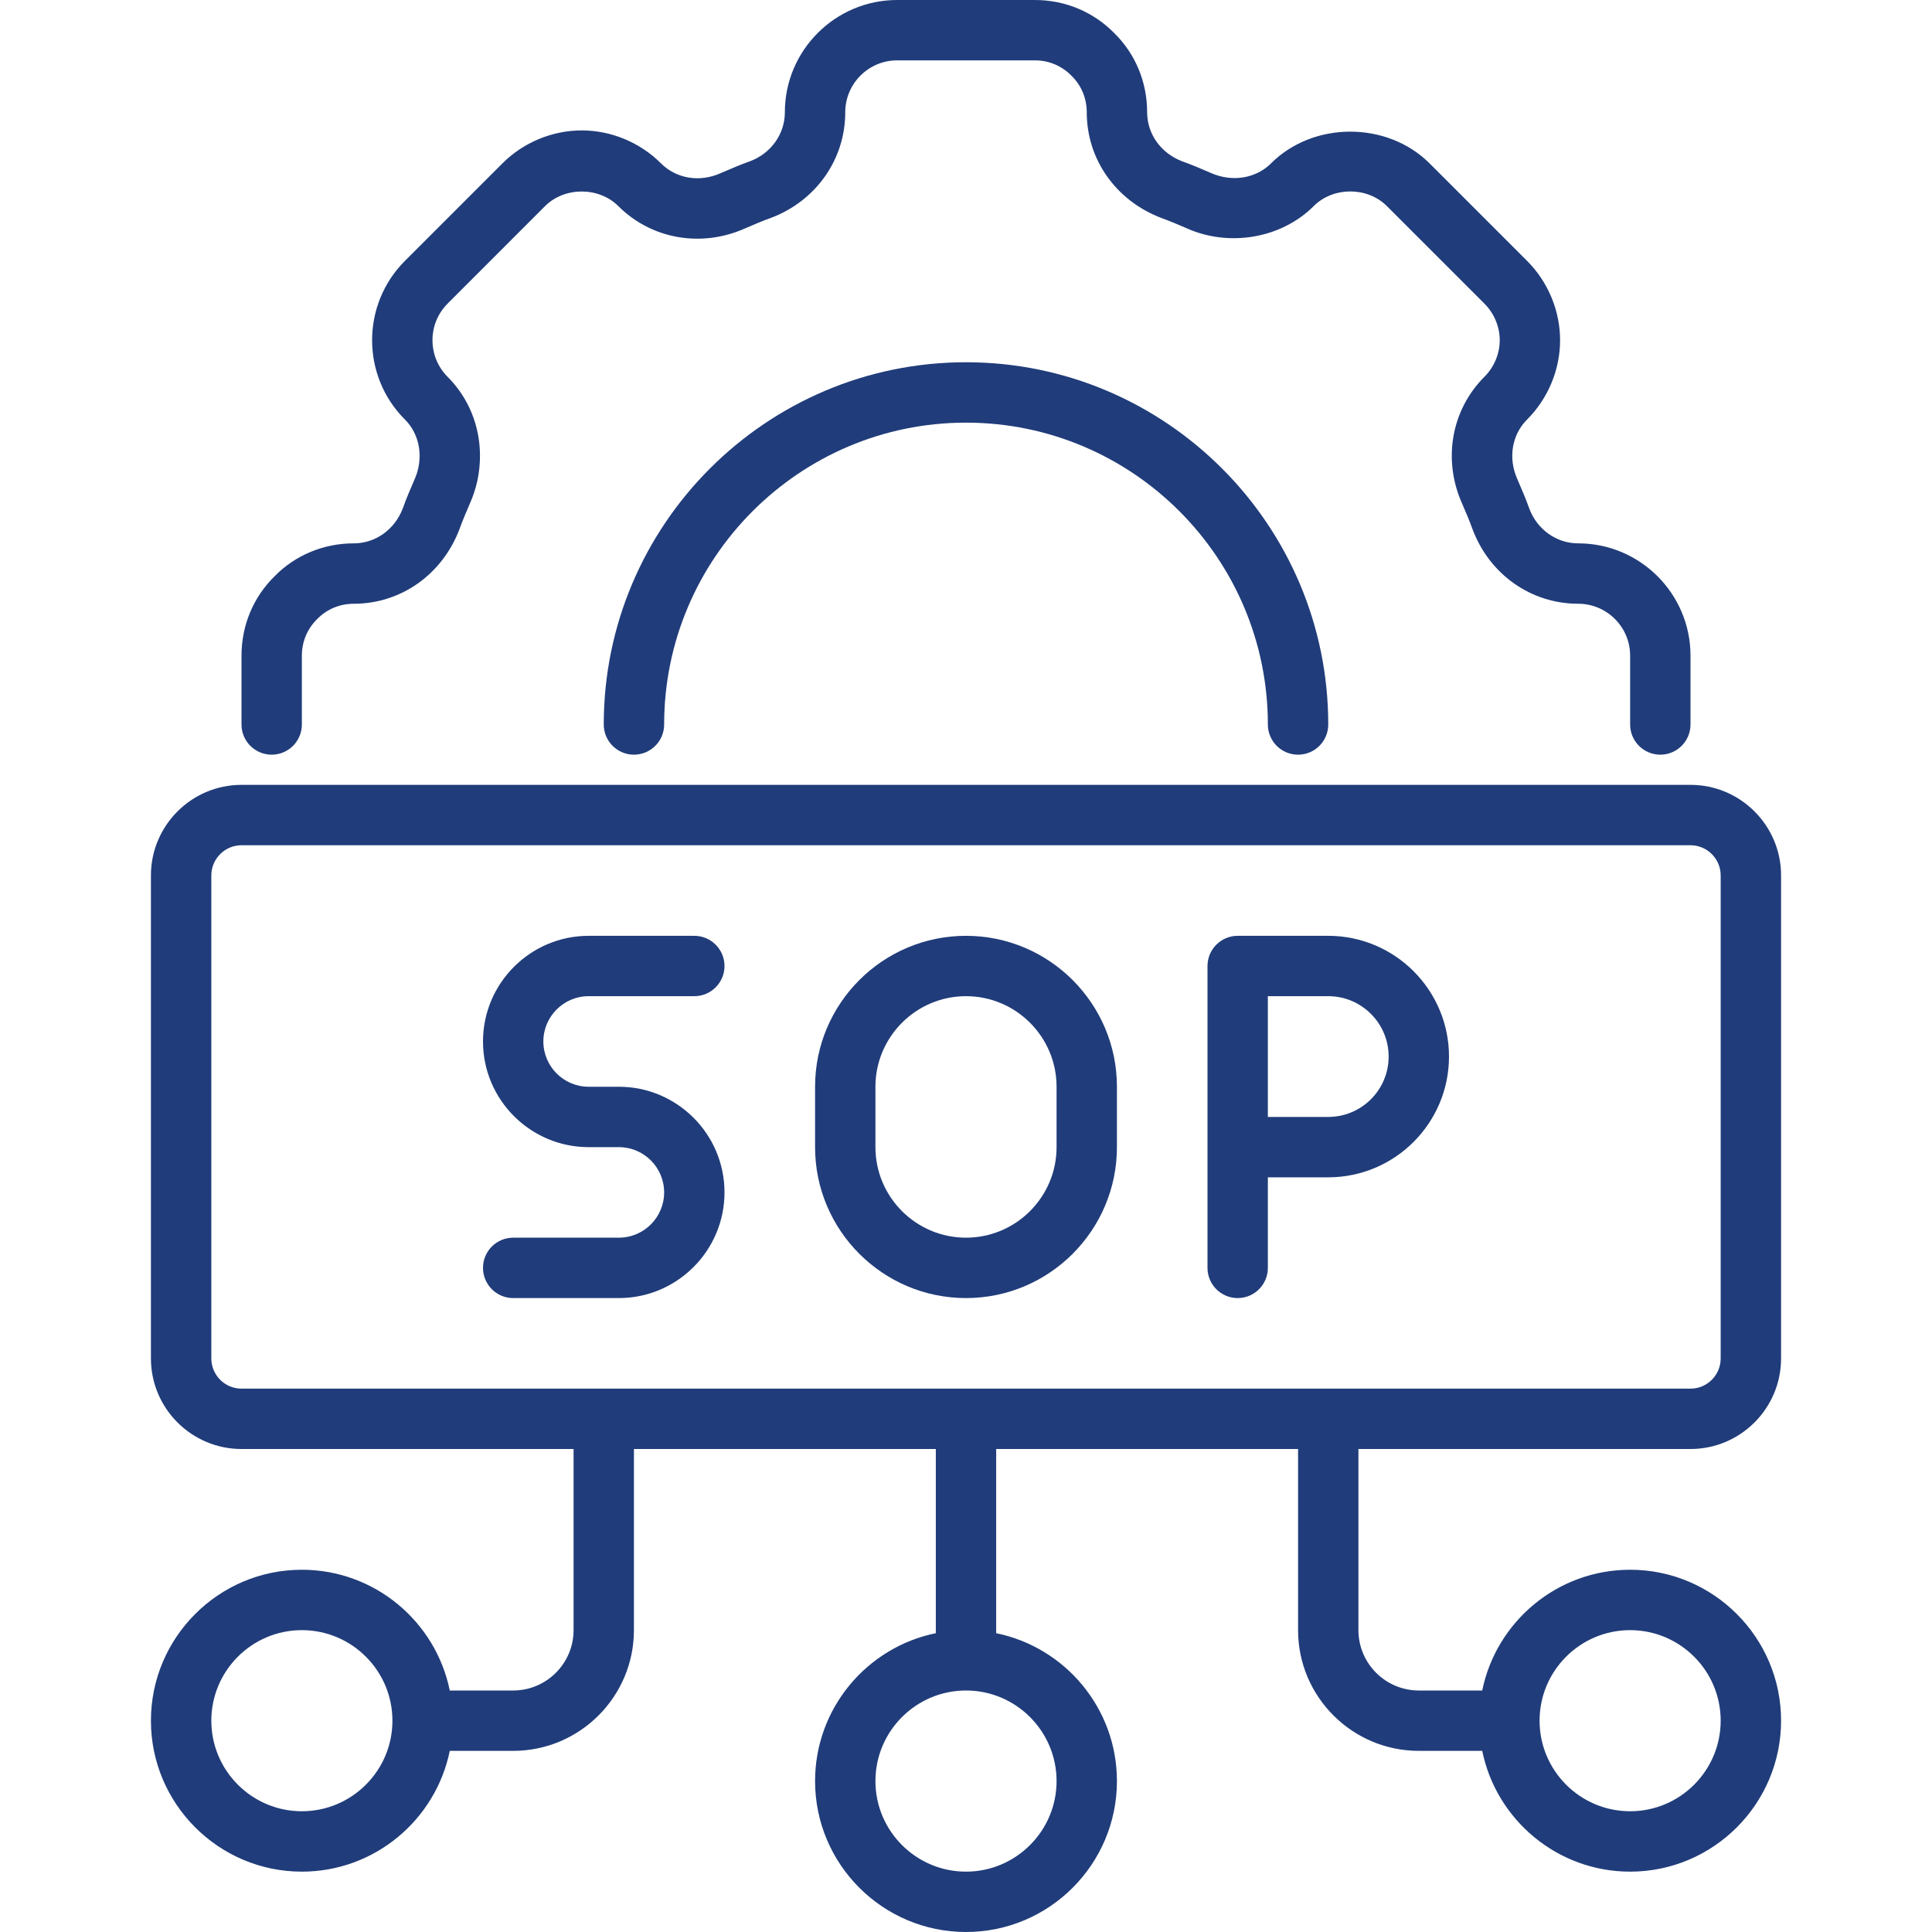 <svg width="50" height="50" viewBox="0 0 50 50" fill="none" xmlns="http://www.w3.org/2000/svg">
<path d="M7.031 19.531C7.463 19.531 7.812 19.181 7.812 18.75V16.969C7.812 16.608 7.951 16.273 8.214 16.016C8.461 15.764 8.796 15.625 9.156 15.625C10.373 15.625 11.444 14.872 11.892 13.692C11.972 13.468 12.066 13.252 12.158 13.037C12.333 12.647 12.422 12.229 12.422 11.797C12.422 11.019 12.124 10.292 11.584 9.752C11.062 9.23 11.062 8.38 11.584 7.857L14.107 5.333C14.61 4.831 15.499 4.83 16.002 5.334C16.861 6.192 18.151 6.416 19.285 5.91C19.502 5.816 19.718 5.722 19.957 5.637C21.122 5.194 21.875 4.123 21.875 2.906C21.875 2.165 22.478 1.562 23.219 1.562H26.781C27.142 1.562 27.477 1.701 27.734 1.964C27.986 2.211 28.125 2.546 28.125 2.906C28.125 4.123 28.878 5.194 30.058 5.642C30.282 5.722 30.498 5.816 30.712 5.908C31.805 6.398 33.157 6.175 33.998 5.334C34.504 4.828 35.387 4.828 35.893 5.334L38.417 7.858C38.668 8.109 38.813 8.454 38.813 8.805C38.813 9.155 38.668 9.501 38.416 9.752C37.558 10.611 37.332 11.9 37.84 13.035C37.934 13.252 38.028 13.468 38.113 13.707C38.556 14.872 39.627 15.625 40.844 15.625C41.585 15.625 42.188 16.228 42.188 16.969V18.75C42.188 19.181 42.537 19.531 42.969 19.531C43.4 19.531 43.75 19.181 43.75 18.75V16.969C43.75 15.366 42.446 14.062 40.844 14.062C40.282 14.062 39.784 13.705 39.58 13.168C39.489 12.911 39.382 12.663 39.268 12.399C39.026 11.858 39.125 11.253 39.521 10.857C40.064 10.315 40.375 9.567 40.375 8.805C40.375 8.043 40.064 7.294 39.521 6.752L36.998 4.229C35.901 3.133 33.989 3.133 32.893 4.229C32.504 4.618 31.887 4.722 31.335 4.475C31.087 4.368 30.839 4.261 30.597 4.176C30.045 3.966 29.688 3.468 29.688 2.906C29.688 2.123 29.382 1.392 28.839 0.859C28.296 0.305 27.565 0 26.781 0H23.219C21.616 0 20.312 1.304 20.312 2.906C20.312 3.468 19.955 3.966 19.418 4.17C19.161 4.261 18.913 4.368 18.649 4.482C18.108 4.725 17.504 4.625 17.107 4.229C16.565 3.686 15.817 3.375 15.055 3.375C14.293 3.375 13.544 3.686 13.002 4.229L10.479 6.752C9.347 7.884 9.347 9.726 10.479 10.857C10.724 11.102 10.859 11.436 10.859 11.797C10.859 12.008 10.817 12.211 10.725 12.415C10.618 12.663 10.511 12.911 10.426 13.153C10.216 13.705 9.718 14.062 9.156 14.062C8.373 14.062 7.642 14.368 7.109 14.911C6.555 15.454 6.25 16.185 6.25 16.969V18.75C6.25 19.181 6.6 19.531 7.031 19.531Z" fill="#203C7A"/>
<path d="M25 9.375C19.831 9.375 15.625 13.581 15.625 18.75C15.625 19.181 15.975 19.531 16.406 19.531C16.838 19.531 17.188 19.181 17.188 18.75C17.188 14.442 20.692 10.938 25 10.938C29.308 10.938 32.812 14.442 32.812 18.75C32.812 19.181 33.162 19.531 33.594 19.531C34.025 19.531 34.375 19.181 34.375 18.75C34.375 13.581 30.169 9.375 25 9.375Z" fill="#203C7A"/>
<path d="M43.75 37.5C45.042 37.5 46.094 36.449 46.094 35.156V22.656C46.094 21.364 45.042 20.312 43.75 20.312H6.25C4.958 20.312 3.906 21.364 3.906 22.656V35.156C3.906 36.449 4.958 37.5 6.25 37.5H14.844V42.188C14.844 43.049 14.143 43.75 13.281 43.75H11.64C11.277 41.969 9.699 40.625 7.812 40.625C5.659 40.625 3.906 42.377 3.906 44.531C3.906 46.685 5.659 48.438 7.812 48.438C9.699 48.438 11.277 47.093 11.64 45.312H13.281C15.004 45.312 16.406 43.911 16.406 42.188V37.5H24.219V42.267C22.438 42.63 21.094 44.208 21.094 46.094C21.094 48.248 22.846 50 25 50C27.154 50 28.906 48.248 28.906 46.094C28.906 44.208 27.562 42.63 25.781 42.267V37.5H33.594V42.188C33.594 43.911 34.996 45.312 36.719 45.312H38.36C38.723 47.093 40.301 48.438 42.188 48.438C44.341 48.438 46.094 46.685 46.094 44.531C46.094 42.377 44.341 40.625 42.188 40.625C40.301 40.625 38.723 41.969 38.36 43.75H36.719C35.857 43.75 35.156 43.049 35.156 42.188V37.5H43.75ZM7.812 46.875C6.52 46.875 5.469 45.824 5.469 44.531C5.469 43.239 6.52 42.188 7.812 42.188C9.105 42.188 10.156 43.239 10.156 44.531C10.156 45.824 9.105 46.875 7.812 46.875ZM27.344 46.094C27.344 47.386 26.292 48.438 25 48.438C23.708 48.438 22.656 47.386 22.656 46.094C22.656 44.801 23.708 43.75 25 43.75C26.292 43.75 27.344 44.801 27.344 46.094ZM42.188 42.188C43.48 42.188 44.531 43.239 44.531 44.531C44.531 45.824 43.48 46.875 42.188 46.875C40.895 46.875 39.844 45.824 39.844 44.531C39.844 43.239 40.895 42.188 42.188 42.188ZM5.469 35.156V22.656C5.469 22.226 5.819 21.875 6.25 21.875H43.75C44.181 21.875 44.531 22.226 44.531 22.656V35.156C44.531 35.587 44.181 35.938 43.75 35.938H6.25C5.819 35.938 5.469 35.587 5.469 35.156Z" fill="#203C7A"/>
<path d="M18.75 30.859C18.75 29.352 17.523 28.125 16.016 28.125H15.234C14.588 28.125 14.062 27.599 14.062 26.953C14.062 26.307 14.588 25.781 15.234 25.781H17.969C18.4 25.781 18.75 25.431 18.75 25C18.75 24.569 18.4 24.219 17.969 24.219H15.234C13.727 24.219 12.5 25.446 12.5 26.953C12.5 28.461 13.727 29.688 15.234 29.688H16.016C16.662 29.688 17.188 30.213 17.188 30.859C17.188 31.506 16.662 32.031 16.016 32.031H13.281C12.85 32.031 12.5 32.381 12.5 32.812C12.5 33.244 12.85 33.594 13.281 33.594H16.016C17.523 33.594 18.75 32.367 18.75 30.859Z" fill="#203C7A"/>
<path d="M25 33.594C27.154 33.594 28.906 31.841 28.906 29.688V28.125C28.906 25.971 27.154 24.219 25 24.219C22.846 24.219 21.094 25.971 21.094 28.125V29.688C21.094 31.841 22.846 33.594 25 33.594ZM22.656 28.125C22.656 26.833 23.708 25.781 25 25.781C26.292 25.781 27.344 26.833 27.344 28.125V29.688C27.344 30.98 26.292 32.031 25 32.031C23.708 32.031 22.656 30.98 22.656 29.688V28.125Z" fill="#203C7A"/>
<path d="M32.031 33.594C32.463 33.594 32.812 33.244 32.812 32.812V30.469H34.375C36.098 30.469 37.5 29.067 37.5 27.344C37.5 25.621 36.098 24.219 34.375 24.219H32.031C31.6 24.219 31.25 24.569 31.25 25V32.812C31.25 33.244 31.6 33.594 32.031 33.594ZM32.812 25.781H34.375C35.237 25.781 35.938 26.482 35.938 27.344C35.938 28.206 35.237 28.906 34.375 28.906H32.812V25.781Z" fill="#203C7A"/>
</svg>
